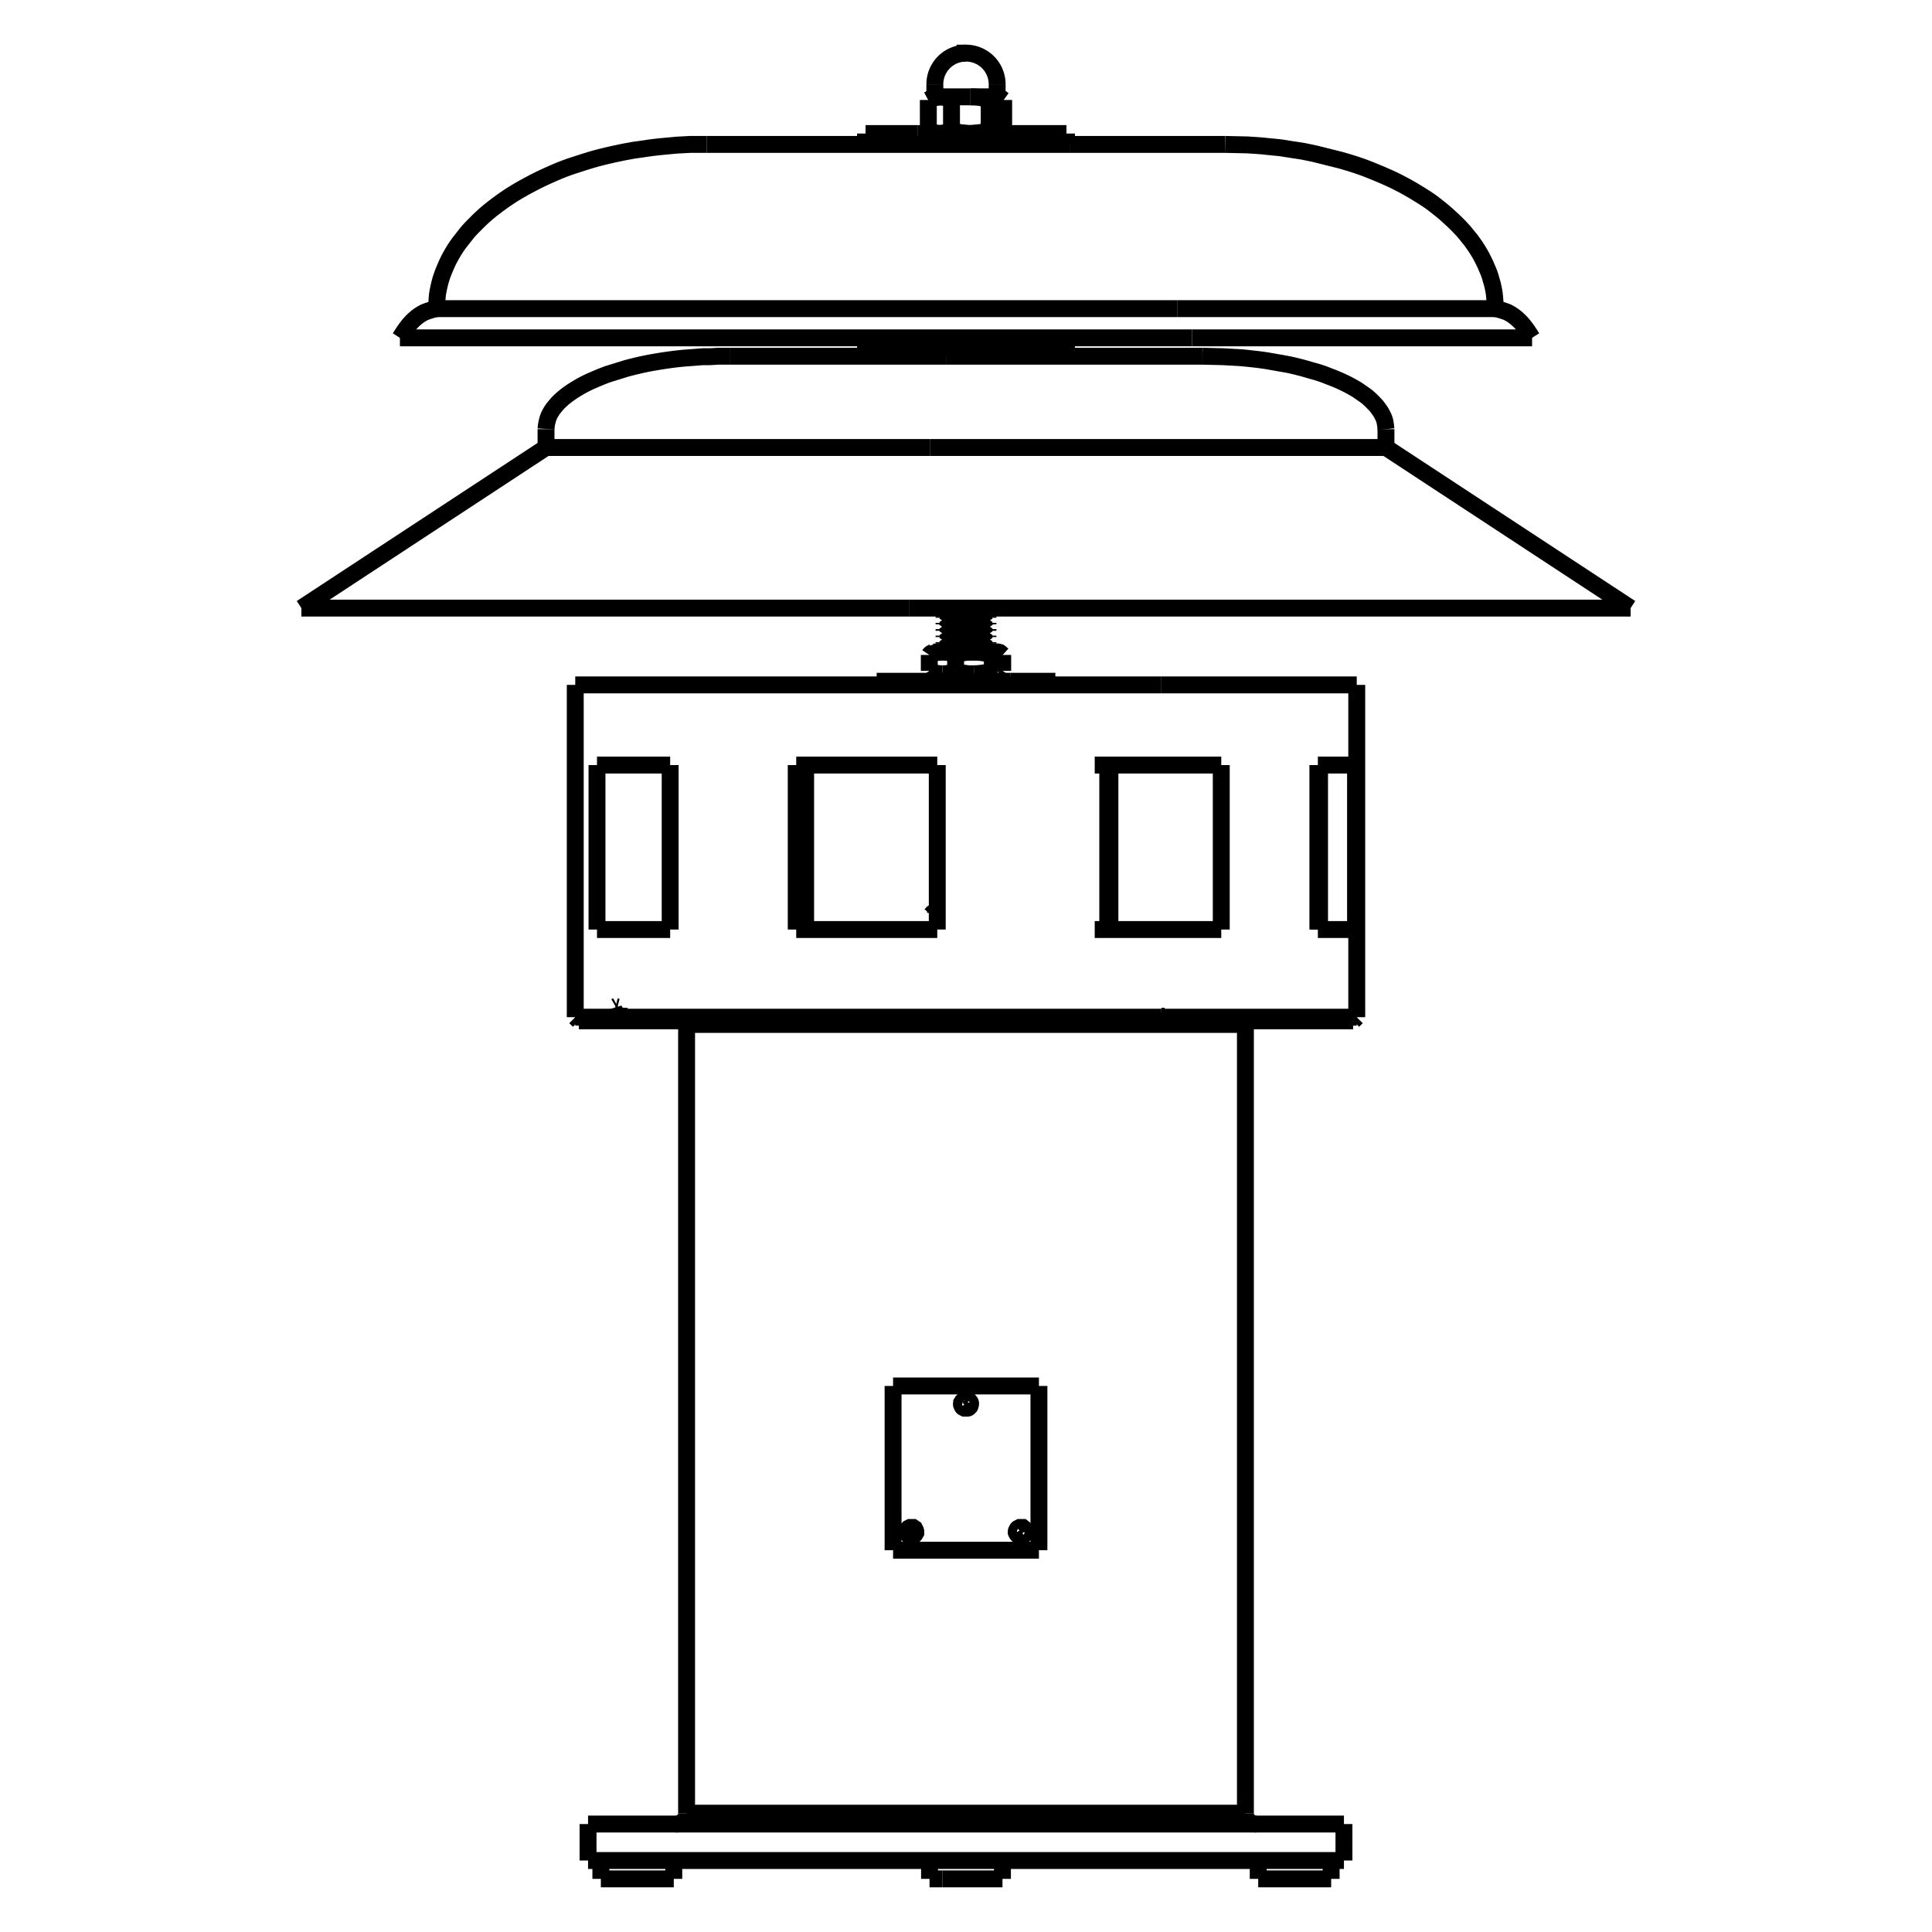 <svg id="Layer_1" data-name="Layer 1" xmlns="http://www.w3.org/2000/svg" viewBox="0 0 800 800"><defs><style>.cls-1{fill:none;stroke:#000;stroke-miterlimit:10;stroke-width:7px;}</style></defs><g id="LINE"><line class="cls-1" x1="675.2" y1="251.8" x2="573.9" y2="185.3"/></g><g id="LINE-2" data-name="LINE"><line class="cls-1" x1="226.1" y1="185.3" x2="124.8" y2="251.8"/></g><g id="LINE-3" data-name="LINE"><line class="cls-1" x1="226.1" y1="177.7" x2="226.1" y2="185.3"/></g><g id="LINE-4" data-name="LINE"><line class="cls-1" x1="573.9" y1="185.3" x2="573.9" y2="177.7"/></g><g id="SPLINE"><path class="cls-1" d="M573.9,177.7c-.1-1-.2-2-.4-3a10.2,10.2,0,0,0-1.1-2.9,12,12,0,0,0-1.5-2.4,12.4,12.4,0,0,0-1.8-2.2,34.7,34.7,0,0,0-3.4-3.2l-3.6-2.5a58.6,58.6,0,0,0-5.5-3c-2.1-1-4.2-1.9-6.4-2.7a50.8,50.8,0,0,0-6.9-2.3c-3.3-1-6.7-1.9-10.1-2.6l-9.1-1.6-2.9-.4-3.5-.4-4.1-.4-7.2-.4-8.5-.2"/></g><g id="SPLINE-2" data-name="SPLINE"><path class="cls-1" d="M302.1,147.5h-4.6l-3.6.2H291l-2.5.2-2.6.2-2.7.2-2.9.3c-3.4.4-6.7.9-10.1,1.5s-7.3,1.5-11,2.5l-7.4,2.3c-2.3.8-4.6,1.8-6.9,2.8a50.7,50.7,0,0,0-6.1,3.2,44,44,0,0,0-3.9,2.6,34.7,34.7,0,0,0-3.6,3.1c-.7.7-1.3,1.5-1.9,2.2s-1.2,1.7-1.7,2.6a12.1,12.1,0,0,0-1.1,3,16.4,16.4,0,0,0-.5,3.2"/></g><g id="ARC"><path class="cls-1" d="M412.9,39.8a.3.3,0,0,0,.3.3"/></g><g id="ARC-2" data-name="ARC"><path class="cls-1" d="M386.8,40.1a.3.3,0,0,0,.3-.3"/></g><g id="LINE-5" data-name="LINE"><line class="cls-1" x1="412.9" y1="39.8" x2="412.9" y2="34.9"/></g><g id="LINE-6" data-name="LINE"><line class="cls-1" x1="387.1" y1="34.9" x2="387.1" y2="39.8"/></g><g id="ARC-3" data-name="ARC"><path class="cls-1" d="M412.9,34.9a12.9,12.9,0,1,0-25.8,0"/></g><g id="LINE-7" data-name="LINE"><line class="cls-1" x1="386.4" y1="40.1" x2="385.3" y2="40.8"/></g><g id="LINE-8" data-name="LINE"><line class="cls-1" x1="385.3" y1="54.6" x2="386.4" y2="55.3"/></g><g id="LINE-9" data-name="LINE"><line class="cls-1" x1="414.7" y1="40.8" x2="413.6" y2="40.1"/></g><g id="LINE-10" data-name="LINE"><line class="cls-1" x1="413.6" y1="55.3" x2="414.7" y2="54.6"/></g><g id="LINE-11" data-name="LINE"><line class="cls-1" x1="441.6" y1="147.5" x2="441.6" y2="143"/></g><g id="LINE-12" data-name="LINE"><line class="cls-1" x1="358.4" y1="143" x2="358.4" y2="147.5"/></g><g id="LINE-13" data-name="LINE"><line class="cls-1" x1="441.6" y1="59.8" x2="441.6" y2="55.3"/></g><g id="LINE-14" data-name="LINE"><line class="cls-1" x1="358.4" y1="55.3" x2="358.4" y2="59.8"/></g><g id="SPLINE-3" data-name="SPLINE"><path class="cls-1" d="M634.4,139.9c-.9-1.4-1.8-2.9-2.9-4.3a22.4,22.4,0,0,0-3.3-3.6,17.6,17.6,0,0,0-4-2.7,28.8,28.8,0,0,0-5-1.5"/></g><g id="SPLINE-4" data-name="SPLINE"><path class="cls-1" d="M180.8,127.8a28.8,28.8,0,0,0-5,1.5,17.6,17.6,0,0,0-4,2.7,22.4,22.4,0,0,0-3.3,3.6c-1.1,1.4-2,2.9-2.9,4.3"/></g><g id="SPLINE-5" data-name="SPLINE"><path class="cls-1" d="M619.2,127.8c-.1-2.1-.2-4.3-.5-6.5a35,35,0,0,0-1.3-5.6,26.4,26.4,0,0,0-1.7-4.7c-.5-1.3-1.1-2.5-1.7-3.7s-1.4-2.6-2.2-3.9-1.7-2.5-2.6-3.8l-3.1-3.8a76.6,76.6,0,0,0-5.7-5.7c-2.1-2-4.4-3.8-6.7-5.6s-5-3.4-7.6-5-5.4-3.1-8.2-4.5-7.5-3.4-11.3-4.9-7.7-2.7-11.6-3.8l-10.8-2.7-4.9-1-4.6-.7-4.4-.7-6-.6c-2.5-.3-5.1-.4-7.7-.6l-9.3-.2"/></g><g id="SPLINE-6" data-name="SPLINE"><path class="cls-1" d="M292.7,59.8h-6.9l-5.7.3-4.2.4-3.2.3-3.3.4-3.4.5-3.6.5-3.8.7c-3.5.7-7.1,1.5-10.6,2.4s-7.4,2.2-11.1,3.4-7.6,2.9-11.3,4.6S218.2,77,214.7,79a94.9,94.9,0,0,0-9.6,6.5,68.6,68.6,0,0,0-8.1,7.1c-1.2,1.2-2.4,2.4-3.5,3.7l-3.3,4.2a47.9,47.9,0,0,0-3.4,5.3,40.9,40.9,0,0,0-2.3,4.7,48.1,48.1,0,0,0-2,5.3,54.3,54.3,0,0,0-1.3,5.8c-.3,2.1-.3,4.2-.4,6.2"/></g><g id="LINE-15" data-name="LINE"><line class="cls-1" x1="386.4" y1="270" x2="385.8" y2="270.3"/></g><g id="LINE-16" data-name="LINE"><line class="cls-1" x1="385.8" y1="278.7" x2="386.4" y2="279"/></g><g id="LINE-17" data-name="LINE"><line class="cls-1" x1="413.6" y1="279" x2="414.2" y2="278.7"/></g><g id="LINE-18" data-name="LINE"><line class="cls-1" x1="414.2" y1="270.3" x2="413.6" y2="270"/></g><g id="LINE-19" data-name="LINE"><line class="cls-1" x1="384.6" y1="141.9" x2="386.4" y2="143"/></g><g id="LINE-20" data-name="LINE"><line class="cls-1" x1="413.6" y1="143" x2="415.4" y2="141.9"/></g><g id="LINE-21" data-name="LINE"><line class="cls-1" x1="409.1" y1="265.9" x2="407.6" y2="264.9"/></g><g id="LINE-22" data-name="LINE"><line class="cls-1" x1="392.4" y1="264.9" x2="390.9" y2="265.9"/></g><g id="LINE-23" data-name="LINE"><line class="cls-1" x1="409.1" y1="260.5" x2="407.6" y2="259.5"/></g><g id="LINE-24" data-name="LINE"><line class="cls-1" x1="392.4" y1="259.5" x2="390.9" y2="260.5"/></g><g id="LINE-25" data-name="LINE"><line class="cls-1" x1="390.9" y1="263.8" x2="392.4" y2="264.9"/></g><g id="LINE-26" data-name="LINE"><line class="cls-1" x1="407.6" y1="264.9" x2="409.1" y2="263.8"/></g><g id="LINE-27" data-name="LINE"><line class="cls-1" x1="409.1" y1="266.5" x2="409.1" y2="265.9"/></g><g id="LINE-28" data-name="LINE"><line class="cls-1" x1="390.9" y1="265.9" x2="390.9" y2="266.5"/></g><g id="LINE-29" data-name="LINE"><line class="cls-1" x1="390.9" y1="258.5" x2="392.4" y2="259.5"/></g><g id="LINE-30" data-name="LINE"><line class="cls-1" x1="407.6" y1="259.5" x2="409.1" y2="258.5"/></g><g id="LINE-31" data-name="LINE"><line class="cls-1" x1="409.1" y1="261.2" x2="409.1" y2="260.5"/></g><g id="LINE-32" data-name="LINE"><line class="cls-1" x1="390.9" y1="260.5" x2="390.9" y2="261.2"/></g><g id="LINE-33" data-name="LINE"><line class="cls-1" x1="409.1" y1="263.8" x2="409.1" y2="263.2"/></g><g id="LINE-34" data-name="LINE"><line class="cls-1" x1="390.9" y1="263.2" x2="390.9" y2="263.8"/></g><g id="LINE-35" data-name="LINE"><line class="cls-1" x1="390.9" y1="266.5" x2="392.4" y2="267.5"/></g><g id="LINE-36" data-name="LINE"><line class="cls-1" x1="407.6" y1="267.5" x2="409.1" y2="266.5"/></g><g id="LINE-37" data-name="LINE"><line class="cls-1" x1="409.1" y1="268.5" x2="407.6" y2="267.5"/></g><g id="LINE-38" data-name="LINE"><line class="cls-1" x1="392.4" y1="267.5" x2="390.9" y2="268.5"/></g><g id="LINE-39" data-name="LINE"><line class="cls-1" x1="409.1" y1="263.2" x2="407.6" y2="262.2"/></g><g id="LINE-40" data-name="LINE"><line class="cls-1" x1="392.4" y1="262.2" x2="390.9" y2="263.2"/></g><g id="LINE-41" data-name="LINE"><line class="cls-1" x1="409.1" y1="258.5" x2="409.1" y2="257.9"/></g><g id="LINE-42" data-name="LINE"><line class="cls-1" x1="390.9" y1="257.9" x2="390.9" y2="258.5"/></g><g id="LINE-43" data-name="LINE"><line class="cls-1" x1="409.1" y1="255.2" x2="407.6" y2="254.2"/></g><g id="LINE-44" data-name="LINE"><line class="cls-1" x1="392.4" y1="254.2" x2="390.9" y2="255.2"/></g><g id="LINE-45" data-name="LINE"><line class="cls-1" x1="409.1" y1="252.5" x2="408.1" y2="251.8"/></g><g id="LINE-46" data-name="LINE"><line class="cls-1" x1="391.9" y1="251.8" x2="390.9" y2="252.5"/></g><g id="LINE-47" data-name="LINE"><line class="cls-1" x1="390.9" y1="261.2" x2="392.4" y2="262.2"/></g><g id="LINE-48" data-name="LINE"><line class="cls-1" x1="407.6" y1="262.2" x2="409.1" y2="261.2"/></g><g id="LINE-49" data-name="LINE"><line class="cls-1" x1="409.1" y1="257.9" x2="407.6" y2="256.9"/></g><g id="LINE-50" data-name="LINE"><line class="cls-1" x1="392.4" y1="256.9" x2="390.9" y2="257.9"/></g><g id="LINE-51" data-name="LINE"><line class="cls-1" x1="390.9" y1="253.2" x2="392.4" y2="254.2"/></g><g id="LINE-52" data-name="LINE"><line class="cls-1" x1="407.6" y1="254.2" x2="409.1" y2="253.2"/></g><g id="LINE-53" data-name="LINE"><line class="cls-1" x1="390.9" y1="269.2" x2="392.1" y2="270"/></g><g id="LINE-54" data-name="LINE"><line class="cls-1" x1="407.9" y1="270" x2="409.1" y2="269.2"/></g><g id="LINE-55" data-name="LINE"><line class="cls-1" x1="409.1" y1="269.2" x2="409.1" y2="268.5"/></g><g id="LINE-56" data-name="LINE"><line class="cls-1" x1="390.9" y1="268.5" x2="390.9" y2="269.2"/></g><g id="LINE-57" data-name="LINE"><line class="cls-1" x1="409.1" y1="253.2" x2="409.1" y2="252.5"/></g><g id="LINE-58" data-name="LINE"><line class="cls-1" x1="390.9" y1="252.5" x2="390.9" y2="253.2"/></g><g id="LINE-59" data-name="LINE"><line class="cls-1" x1="392.3" y1="147.5" x2="392" y2="147.7"/></g><g id="LINE-60" data-name="LINE"><line class="cls-1" x1="409.1" y1="255.8" x2="409.1" y2="255.2"/></g><g id="LINE-61" data-name="LINE"><line class="cls-1" x1="390.9" y1="255.2" x2="390.9" y2="255.8"/></g><g id="LINE-62" data-name="LINE"><line class="cls-1" x1="390.9" y1="255.8" x2="392.4" y2="256.9"/></g><g id="LINE-63" data-name="LINE"><line class="cls-1" x1="407.6" y1="256.9" x2="409.1" y2="255.8"/></g><g id="LINE-64" data-name="LINE"><line class="cls-1" x1="480.9" y1="420.8" x2="482.3" y2="420.8"/></g><g id="LINE-65" data-name="LINE"><line class="cls-1" x1="256.6" y1="420.6" x2="256.8" y2="420.7"/></g><g id="LINE-66" data-name="LINE"><line class="cls-1" x1="257.4" y1="420.8" x2="259.9" y2="420.8"/></g><g id="LINE-67" data-name="LINE"><line class="cls-1" x1="238.2" y1="421.2" x2="239.7" y2="422.7"/></g><g id="LINE-68" data-name="LINE"><line class="cls-1" x1="560.3" y1="422.7" x2="561.8" y2="421.2"/></g><g id="LINE-69" data-name="LINE"><line class="cls-1" x1="561.8" y1="421.2" x2="561.8" y2="283.6"/></g><g id="LINE-70" data-name="LINE"><line class="cls-1" x1="238.2" y1="283.6" x2="238.2" y2="421.2"/></g><g id="LINE-71" data-name="LINE"><line class="cls-1" x1="437" y1="283.6" x2="437" y2="282.1"/></g><g id="LINE-72" data-name="LINE"><line class="cls-1" x1="363" y1="282.1" x2="363" y2="283.6"/></g><g id="LINE-73" data-name="LINE"><line class="cls-1" x1="459.6" y1="384.9" x2="459.6" y2="316.8"/></g><g id="LINE-74" data-name="LINE"><line class="cls-1" x1="551.2" y1="778" x2="551.2" y2="770.4"/></g><g id="LINE-75" data-name="LINE"><line class="cls-1" x1="521" y1="770.4" x2="521" y2="778"/></g><g id="LINE-76" data-name="LINE"><line class="cls-1" x1="279" y1="778" x2="279" y2="770.4"/></g><g id="LINE-77" data-name="LINE"><line class="cls-1" x1="248.8" y1="770.4" x2="248.8" y2="778"/></g><g id="LINE-78" data-name="LINE"><line class="cls-1" x1="415.1" y1="778" x2="415.1" y2="770.4"/></g><g id="LINE-79" data-name="LINE"><line class="cls-1" x1="384.9" y1="770.4" x2="384.9" y2="778"/></g><g id="LINE-80" data-name="LINE"><line class="cls-1" x1="556.5" y1="770.4" x2="556.5" y2="755.3"/></g><g id="LINE-81" data-name="LINE"><line class="cls-1" x1="243.5" y1="755.3" x2="243.5" y2="770.4"/></g><g id="ARC-4" data-name="ARC"><path class="cls-1" d="M279.8,755.3a4.5,4.5,0,0,0,4.5-4.5"/></g><g id="ARC-5" data-name="ARC"><path class="cls-1" d="M515.7,750.8a4.5,4.5,0,0,0,4.5,4.5"/></g><g id="LINE-82" data-name="LINE"><line class="cls-1" x1="515.7" y1="750.8" x2="515.7" y2="424.2"/></g><g id="LINE-83" data-name="LINE"><line class="cls-1" x1="284.3" y1="424.2" x2="284.3" y2="750.8"/></g><g id="LINE-84" data-name="LINE"><line class="cls-1" x1="515.7" y1="424.2" x2="514.2" y2="422.7"/></g><g id="LINE-85" data-name="LINE"><line class="cls-1" x1="285.8" y1="422.7" x2="284.3" y2="424.2"/></g><g id="LINE-86" data-name="LINE"><line class="cls-1" x1="369.8" y1="573.9" x2="369.8" y2="641.9"/></g><g id="LINE-87" data-name="LINE"><line class="cls-1" x1="369.8" y1="573.9" x2="430.2" y2="573.9"/></g><g id="LINE-88" data-name="LINE"><line class="cls-1" x1="430.2" y1="573.9" x2="430.2" y2="641.9"/></g><g id="LINE-89" data-name="LINE"><line class="cls-1" x1="369.8" y1="641.9" x2="430.2" y2="641.9"/></g><g id="SPLINE-7" data-name="SPLINE"><path class="cls-1" d="M398.1,581.4c0-.2.1-.4.1-.6l.3-.5.5-.5.6-.2a.6.6,0,0,1,.6,0h.6l.5.4.4.5a1.4,1.4,0,0,1,.2.6,1.5,1.5,0,0,1-.1.7,1.4,1.4,0,0,1-.2.6l-.4.4a.9.9,0,0,1-.6.3h-1.2l-.6-.3a1,1,0,0,1-.4-.5,1.4,1.4,0,0,1-.2-.6C398.1,581.7,398.1,581.6,398.1,581.4Z"/></g><g id="SPLINE-8" data-name="SPLINE"><path class="cls-1" d="M375.4,634.4c0-.2.1-.4.1-.6l.3-.6.4-.4.6-.3h1.3l.6.4.3.6a1.4,1.4,0,0,1,.2.6v.6l-.3.5a1,1,0,0,1-.4.5l-.5.3h-1.3l-.6-.4-.4-.5a1.4,1.4,0,0,1-.2-.6A.4.4,0,0,1,375.4,634.4Z"/></g><g id="SPLINE-9" data-name="SPLINE"><path class="cls-1" d="M420.8,634.4c0-.2,0-.5.1-.6s.2-.4.3-.6.2-.3.4-.4l.6-.3h1.3l.5.4.4.6c.1.2.1.4.2.6a1.3,1.3,0,0,1-.1.6.8.8,0,0,1-.2.5,1,1,0,0,1-.4.5l-.5.3h-1.3l-.6-.4a1,1,0,0,1-.4-.5c-.2-.2-.2-.4-.3-.6Z"/></g><g id="LINE-90" data-name="LINE"><line class="cls-1" x1="385.2" y1="185.3" x2="573.9" y2="185.3"/></g><g id="LINE-91" data-name="LINE"><line class="cls-1" x1="226.1" y1="185.3" x2="385.2" y2="185.3"/></g><g id="LINE-92" data-name="LINE"><line class="cls-1" x1="376.6" y1="251.8" x2="675.2" y2="251.8"/></g><g id="LINE-93" data-name="LINE"><line class="cls-1" x1="124.8" y1="251.8" x2="376.6" y2="251.8"/></g><g id="SPLINE-10" data-name="SPLINE"><path class="cls-1" d="M391.7,147.5H497.9"/></g><g id="SPLINE-11" data-name="SPLINE"><path class="cls-1" d="M302.1,147.5h89.6"/></g><g id="SPLINE-12" data-name="SPLINE"><path class="cls-1" d="M401.8,40.1h.5a22.2,22.2,0,0,1,3.7.3l3.6.9"/></g><g id="LINE-94" data-name="LINE"><line class="cls-1" x1="409.6" y1="41.4" x2="409.6" y2="54"/></g><g id="SPLINE-13" data-name="SPLINE"><path class="cls-1" d="M409.6,54a26.2,26.2,0,0,1-3.8.9l-4,.4"/></g><g id="SPLINE-14" data-name="SPLINE"><path class="cls-1" d="M401.8,55.3h-.6l-3.6-.4A23.7,23.7,0,0,1,394,54"/></g><g id="LINE-95" data-name="LINE"><line class="cls-1" x1="394" y1="41.4" x2="394" y2="54"/></g><g id="SPLINE-15" data-name="SPLINE"><path class="cls-1" d="M394,54a10.9,10.9,0,0,1-2.3.9l-2.5.4"/></g><g id="SPLINE-16" data-name="SPLINE"><path class="cls-1" d="M389.2,40.1h.4l2.2.3a10.2,10.2,0,0,1,2.2.9"/></g><g id="LINE-96" data-name="LINE"><line class="cls-1" x1="401.8" y1="40.1" x2="389.2" y2="40.1"/></g><g id="SPLINE-17" data-name="SPLINE"><path class="cls-1" d="M412.6,55.3h-.8a8,8,0,0,1-2.2-1.2"/></g><g id="SPLINE-18" data-name="SPLINE"><path class="cls-1" d="M409.6,41.4a8,8,0,0,1,2.2-1.2h.8"/></g><g id="LINE-97" data-name="LINE"><line class="cls-1" x1="412.6" y1="40.1" x2="401.8" y2="40.1"/></g><g id="SPLINE-19" data-name="SPLINE"><path class="cls-1" d="M389.2,55.3h-.3l-2.3-.4-2.2-.9"/></g><g id="LINE-98" data-name="LINE"><line class="cls-1" x1="384.4" y1="41.4" x2="384.4" y2="54"/></g><g id="SPLINE-20" data-name="SPLINE"><path class="cls-1" d="M384.4,41.4a11.7,11.7,0,0,1,2.4-.9l2.4-.4"/></g><g id="SPLINE-21" data-name="SPLINE"><path class="cls-1" d="M412.6,40.1a7,7,0,0,1,2.3.8l.7.5"/></g><g id="LINE-99" data-name="LINE"><line class="cls-1" x1="415.6" y1="41.4" x2="415.6" y2="54"/></g><g id="SPLINE-22" data-name="SPLINE"><path class="cls-1" d="M415.6,54l-.7.5a7,7,0,0,1-2.3.8"/></g><g id="LINE-100" data-name="LINE"><line class="cls-1" x1="384.4" y1="41.4" x2="385.3" y2="40.9"/></g><g id="LINE-101" data-name="LINE"><line class="cls-1" x1="389.2" y1="40.1" x2="386.4" y2="40.1"/></g><g id="LINE-102" data-name="LINE"><line class="cls-1" x1="385.3" y1="54.5" x2="384.4" y2="54"/></g><g id="LINE-103" data-name="LINE"><line class="cls-1" x1="413.6" y1="40.1" x2="412.6" y2="40.1"/></g><g id="LINE-104" data-name="LINE"><line class="cls-1" x1="401.6" y1="143" x2="441.6" y2="143"/></g><g id="LINE-105" data-name="LINE"><line class="cls-1" x1="358.4" y1="143" x2="401.6" y2="143"/></g><g id="LINE-106" data-name="LINE"><line class="cls-1" x1="379.9" y1="55.3" x2="441.6" y2="55.3"/></g><g id="LINE-107" data-name="LINE"><line class="cls-1" x1="358.4" y1="55.3" x2="379.9" y2="55.3"/></g><g id="LINE-108" data-name="LINE"><line class="cls-1" x1="487.6" y1="127.8" x2="619.2" y2="127.8"/></g><g id="LINE-109" data-name="LINE"><line class="cls-1" x1="180.8" y1="127.8" x2="487.6" y2="127.8"/></g><g id="LINE-110" data-name="LINE"><line class="cls-1" x1="493.6" y1="139.9" x2="634.4" y2="139.9"/></g><g id="LINE-111" data-name="LINE"><line class="cls-1" x1="165.6" y1="139.9" x2="493.6" y2="139.9"/></g><g id="SPLINE-23" data-name="SPLINE"><path class="cls-1" d="M442.9,59.8h64.4"/></g><g id="SPLINE-24" data-name="SPLINE"><path class="cls-1" d="M292.7,59.8H442.9"/></g><g id="SPLINE-25" data-name="SPLINE"><path class="cls-1" d="M384.8,271.2a11.4,11.4,0,0,1,2.6-.9,13.3,13.3,0,0,1,2.8-.3"/></g><g id="SPLINE-26" data-name="SPLINE"><path class="cls-1" d="M390.2,270h.4a10.7,10.7,0,0,1,2.5.3l2.6.9"/></g><g id="LINE-112" data-name="LINE"><line class="cls-1" x1="395.7" y1="271.2" x2="395.7" y2="277.8"/></g><g id="SPLINE-27" data-name="SPLINE"><path class="cls-1" d="M390.2,279h.4a10.7,10.7,0,0,0,2.5-.3,26.7,26.7,0,0,0,2.6-.9"/></g><g id="SPLINE-28" data-name="SPLINE"><path class="cls-1" d="M384.8,277.8a11.4,11.4,0,0,0,2.6.9,13.3,13.3,0,0,0,2.8.3"/></g><g id="LINE-113" data-name="LINE"><line class="cls-1" x1="384.8" y1="271.2" x2="384.8" y2="277.8"/></g><g id="SPLINE-29" data-name="SPLINE"><path class="cls-1" d="M403.3,270h-2.1a25.5,25.5,0,0,0-5.5,1.1"/></g><g id="LINE-114" data-name="LINE"><line class="cls-1" x1="403.3" y1="270" x2="390.2" y2="270"/></g><g id="SPLINE-30" data-name="SPLINE"><path class="cls-1" d="M403.3,279h-2.1a25.5,25.5,0,0,1-5.5-1.1"/></g><g id="SPLINE-31" data-name="SPLINE"><path class="cls-1" d="M410.9,271.2l-1.9-.5a27.8,27.8,0,0,0-5.7-.7"/></g><g id="LINE-115" data-name="LINE"><line class="cls-1" x1="410.9" y1="271.2" x2="410.9" y2="277.8"/></g><g id="SPLINE-32" data-name="SPLINE"><path class="cls-1" d="M410.9,277.8l-1.9.5a27.8,27.8,0,0,1-5.7.7"/></g><g id="SPLINE-33" data-name="SPLINE"><path class="cls-1" d="M410.9,277.8a4.4,4.4,0,0,0,1.1.9,2,2,0,0,0,1.1.3"/></g><g id="SPLINE-34" data-name="SPLINE"><path class="cls-1" d="M410.9,271.2a4.4,4.4,0,0,1,1.1-.9,2,2,0,0,1,1.1-.3"/></g><g id="LINE-116" data-name="LINE"><line class="cls-1" x1="413.1" y1="270" x2="403.3" y2="270"/></g><g id="SPLINE-35" data-name="SPLINE"><path class="cls-1" d="M413.1,270h.1a1.7,1.7,0,0,1,1,.3l1,.9"/></g><g id="LINE-117" data-name="LINE"><line class="cls-1" x1="415.2" y1="271.2" x2="415.2" y2="277.8"/></g><g id="SPLINE-36" data-name="SPLINE"><path class="cls-1" d="M414.2,278.7h0a2.8,2.8,0,0,0,1-.9"/></g><g id="SPLINE-37" data-name="SPLINE"><path class="cls-1" d="M385.8,270.3h0a2.8,2.8,0,0,0-1,.9"/></g><g id="LINE-118" data-name="LINE"><line class="cls-1" x1="390.2" y1="270" x2="386.4" y2="270"/></g><g id="SPLINE-38" data-name="SPLINE"><path class="cls-1" d="M385.8,278.7h0a2.8,2.8,0,0,1-1-.9"/></g><g id="LINE-119" data-name="LINE"><line class="cls-1" x1="413.6" y1="270" x2="413.1" y2="270"/></g><g id="SPLINE-39" data-name="SPLINE"><path class="cls-1" d="M408.4,141.7a27.4,27.4,0,0,1-3.9.9l-4,.4"/></g><g id="SPLINE-40" data-name="SPLINE"><path class="cls-1" d="M400.5,143H400l-3.7-.4-3.6-.9"/></g><g id="LINE-120" data-name="LINE"><line class="cls-1" x1="392.7" y1="141.7" x2="392.7" y2="139.9"/></g><g id="LINE-121" data-name="LINE"><line class="cls-1" x1="408.4" y1="141.7" x2="408.4" y2="139.9"/></g><g id="SPLINE-41" data-name="SPLINE"><path class="cls-1" d="M392.7,141.7a9.5,9.5,0,0,1-2.1.9l-2.1.4"/></g><g id="SPLINE-42" data-name="SPLINE"><path class="cls-1" d="M412,143h-.9a10.7,10.7,0,0,1-2.7-1.2"/></g><g id="SPLINE-43" data-name="SPLINE"><path class="cls-1" d="M388.5,143h-.3l-2-.4a8.2,8.2,0,0,1-1.9-.9"/></g><g id="LINE-122" data-name="LINE"><line class="cls-1" x1="384.3" y1="141.7" x2="384.3" y2="139.9"/></g><g id="SPLINE-44" data-name="SPLINE"><path class="cls-1" d="M415.3,141.9l-.5.4a12.8,12.8,0,0,1-2.8.7"/></g><g id="LINE-123" data-name="LINE"><line class="cls-1" x1="415.7" y1="141.7" x2="415.7" y2="139.9"/></g><g id="LINE-124" data-name="LINE"><line class="cls-1" x1="384.7" y1="141.9" x2="384.3" y2="141.7"/></g><g id="LINE-125" data-name="LINE"><line class="cls-1" x1="398.5" y1="264.9" x2="392.4" y2="264.9"/></g><g id="LINE-126" data-name="LINE"><line class="cls-1" x1="407.6" y1="264.9" x2="398.5" y2="264.9"/></g><g id="LINE-127" data-name="LINE"><line class="cls-1" x1="398.2" y1="265.9" x2="390.9" y2="265.9"/></g><g id="LINE-128" data-name="LINE"><line class="cls-1" x1="409.1" y1="265.9" x2="398.2" y2="265.9"/></g><g id="LINE-129" data-name="LINE"><line class="cls-1" x1="398.5" y1="259.5" x2="392.4" y2="259.5"/></g><g id="LINE-130" data-name="LINE"><line class="cls-1" x1="407.6" y1="259.5" x2="398.5" y2="259.5"/></g><g id="LINE-131" data-name="LINE"><line class="cls-1" x1="398.2" y1="260.5" x2="390.9" y2="260.5"/></g><g id="LINE-132" data-name="LINE"><line class="cls-1" x1="409.1" y1="260.5" x2="398.2" y2="260.5"/></g><g id="LINE-133" data-name="LINE"><line class="cls-1" x1="398.2" y1="263.8" x2="390.9" y2="263.8"/></g><g id="LINE-134" data-name="LINE"><line class="cls-1" x1="409.1" y1="263.8" x2="398.2" y2="263.8"/></g><g id="LINE-135" data-name="LINE"><line class="cls-1" x1="398.2" y1="266.5" x2="390.9" y2="266.5"/></g><g id="LINE-136" data-name="LINE"><line class="cls-1" x1="409.1" y1="266.5" x2="398.2" y2="266.5"/></g><g id="LINE-137" data-name="LINE"><line class="cls-1" x1="398.2" y1="258.5" x2="390.9" y2="258.5"/></g><g id="LINE-138" data-name="LINE"><line class="cls-1" x1="409.1" y1="258.5" x2="398.2" y2="258.5"/></g><g id="LINE-139" data-name="LINE"><line class="cls-1" x1="398.2" y1="261.2" x2="390.9" y2="261.2"/></g><g id="LINE-140" data-name="LINE"><line class="cls-1" x1="409.1" y1="261.2" x2="398.2" y2="261.2"/></g><g id="LINE-141" data-name="LINE"><line class="cls-1" x1="398.2" y1="263.2" x2="390.9" y2="263.2"/></g><g id="LINE-142" data-name="LINE"><line class="cls-1" x1="409.1" y1="263.2" x2="398.2" y2="263.2"/></g><g id="LINE-143" data-name="LINE"><line class="cls-1" x1="398.5" y1="267.5" x2="392.4" y2="267.5"/></g><g id="LINE-144" data-name="LINE"><line class="cls-1" x1="407.6" y1="267.5" x2="398.5" y2="267.5"/></g><g id="LINE-145" data-name="LINE"><line class="cls-1" x1="398.2" y1="268.5" x2="390.9" y2="268.5"/></g><g id="LINE-146" data-name="LINE"><line class="cls-1" x1="409.1" y1="268.5" x2="398.2" y2="268.5"/></g><g id="LINE-147" data-name="LINE"><line class="cls-1" x1="398.5" y1="262.2" x2="392.4" y2="262.2"/></g><g id="LINE-148" data-name="LINE"><line class="cls-1" x1="407.6" y1="262.2" x2="398.5" y2="262.2"/></g><g id="LINE-149" data-name="LINE"><line class="cls-1" x1="398.2" y1="257.9" x2="390.9" y2="257.9"/></g><g id="LINE-150" data-name="LINE"><line class="cls-1" x1="409.1" y1="257.9" x2="398.2" y2="257.9"/></g><g id="LINE-151" data-name="LINE"><line class="cls-1" x1="398.5" y1="254.2" x2="392.4" y2="254.2"/></g><g id="LINE-152" data-name="LINE"><line class="cls-1" x1="407.6" y1="254.2" x2="398.5" y2="254.2"/></g><g id="LINE-153" data-name="LINE"><line class="cls-1" x1="398.2" y1="255.2" x2="390.9" y2="255.2"/></g><g id="LINE-154" data-name="LINE"><line class="cls-1" x1="409.1" y1="255.2" x2="398.2" y2="255.2"/></g><g id="LINE-155" data-name="LINE"><line class="cls-1" x1="398.2" y1="252.5" x2="390.9" y2="252.5"/></g><g id="LINE-156" data-name="LINE"><line class="cls-1" x1="409.1" y1="252.5" x2="398.2" y2="252.5"/></g><g id="LINE-157" data-name="LINE"><line class="cls-1" x1="398.5" y1="256.9" x2="392.4" y2="256.9"/></g><g id="LINE-158" data-name="LINE"><line class="cls-1" x1="407.6" y1="256.9" x2="398.5" y2="256.9"/></g><g id="LINE-159" data-name="LINE"><line class="cls-1" x1="398.2" y1="253.2" x2="390.9" y2="253.2"/></g><g id="LINE-160" data-name="LINE"><line class="cls-1" x1="409.1" y1="253.2" x2="398.2" y2="253.2"/></g><g id="LINE-161" data-name="LINE"><line class="cls-1" x1="398.2" y1="269.2" x2="390.9" y2="269.2"/></g><g id="LINE-162" data-name="LINE"><line class="cls-1" x1="409.1" y1="269.2" x2="398.2" y2="269.2"/></g><g id="LINE-163" data-name="LINE"><line class="cls-1" x1="398.2" y1="255.8" x2="390.9" y2="255.8"/></g><g id="LINE-164" data-name="LINE"><line class="cls-1" x1="409.1" y1="255.8" x2="398.2" y2="255.8"/></g><g id="ARC-6" data-name="ARC"><path class="cls-1" d="M254.9,416.8l.8.2"/></g><g id="ARC-7" data-name="ARC"><path class="cls-1" d="M254,417.4a5.6,5.6,0,0,0,2.1,2.9"/></g><g id="LINE-165" data-name="LINE"><line class="cls-1" x1="257" y1="420.7" x2="257.4" y2="420.8"/></g><g id="LINE-166" data-name="LINE"><line class="cls-1" x1="254.9" y1="416.8" x2="255.6" y2="416.4"/></g><g id="LINE-167" data-name="LINE"><line class="cls-1" x1="480.9" y1="421.2" x2="561.8" y2="421.2"/></g><g id="LINE-168" data-name="LINE"><line class="cls-1" x1="238.2" y1="421.2" x2="480.9" y2="421.2"/></g><g id="LINE-169" data-name="LINE"><line class="cls-1" x1="480.1" y1="422.7" x2="239.7" y2="422.7"/></g><g id="LINE-170" data-name="LINE"><line class="cls-1" x1="560.3" y1="422.7" x2="480.1" y2="422.7"/></g><g id="LINE-171" data-name="LINE"><line class="cls-1" x1="505.7" y1="384.9" x2="453.3" y2="384.9"/></g><g id="LINE-172" data-name="LINE"><line class="cls-1" x1="505.7" y1="316.8" x2="505.7" y2="384.9"/></g><g id="LINE-173" data-name="LINE"><line class="cls-1" x1="453.3" y1="316.8" x2="505.7" y2="316.8"/></g><g id="LINE-174" data-name="LINE"><line class="cls-1" x1="388.1" y1="384.9" x2="329.7" y2="384.9"/></g><g id="LINE-175" data-name="LINE"><line class="cls-1" x1="388.1" y1="316.8" x2="388.1" y2="384.9"/></g><g id="LINE-176" data-name="LINE"><line class="cls-1" x1="329.7" y1="316.8" x2="388.1" y2="316.8"/></g><g id="LINE-177" data-name="LINE"><line class="cls-1" x1="329.7" y1="384.9" x2="329.7" y2="316.8"/></g><g id="LINE-178" data-name="LINE"><line class="cls-1" x1="277.5" y1="384.9" x2="247.2" y2="384.9"/></g><g id="LINE-179" data-name="LINE"><line class="cls-1" x1="277.5" y1="316.8" x2="277.5" y2="384.9"/></g><g id="LINE-180" data-name="LINE"><line class="cls-1" x1="247.2" y1="316.8" x2="277.5" y2="316.8"/></g><g id="LINE-181" data-name="LINE"><line class="cls-1" x1="247.2" y1="384.9" x2="247.2" y2="316.8"/></g><g id="LINE-182" data-name="LINE"><line class="cls-1" x1="545.7" y1="316.8" x2="561.3" y2="316.8"/></g><g id="LINE-183" data-name="LINE"><line class="cls-1" x1="545.7" y1="384.9" x2="545.7" y2="316.8"/></g><g id="LINE-184" data-name="LINE"><line class="cls-1" x1="561.3" y1="384.9" x2="545.7" y2="384.9"/></g><g id="LINE-185" data-name="LINE"><line class="cls-1" x1="561.3" y1="316.8" x2="561.3" y2="384.9"/></g><g id="LINE-186" data-name="LINE"><line class="cls-1" x1="480.9" y1="283.6" x2="561.8" y2="283.6"/></g><g id="LINE-187" data-name="LINE"><line class="cls-1" x1="238.2" y1="283.6" x2="480.9" y2="283.6"/></g><g id="LINE-188" data-name="LINE"><line class="cls-1" x1="333.6" y1="384.9" x2="333.6" y2="316.8"/></g><g id="LINE-189" data-name="LINE"><line class="cls-1" x1="546.4" y1="316.8" x2="546.4" y2="384.9"/></g><g id="LWPOLYLINE"><polyline class="cls-1" points="387.5 377.5 387.4 377.8 387.4 378 387.3 378.3 387.2 378.5 387.1 378.6 386.9 378.7 386.8 378.8 386.6 378.8"/></g><g id="LINE-190" data-name="LINE"><line class="cls-1" x1="521" y1="778" x2="551.2" y2="778"/></g><g id="LINE-191" data-name="LINE"><line class="cls-1" x1="248.8" y1="778" x2="279" y2="778"/></g><g id="LINE-192" data-name="LINE"><line class="cls-1" x1="390.2" y1="778" x2="415.1" y2="778"/></g><g id="LINE-193" data-name="LINE"><line class="cls-1" x1="384.9" y1="778" x2="390.2" y2="778"/></g><g id="LINE-194" data-name="LINE"><line class="cls-1" x1="400" y1="770.4" x2="556.5" y2="770.4"/></g><g id="LINE-195" data-name="LINE"><line class="cls-1" x1="243.5" y1="770.4" x2="400" y2="770.4"/></g><g id="LINE-196" data-name="LINE"><line class="cls-1" x1="400" y1="755.3" x2="556.5" y2="755.3"/></g><g id="LINE-197" data-name="LINE"><line class="cls-1" x1="243.5" y1="755.3" x2="400" y2="755.3"/></g><g id="LINE-198" data-name="LINE"><line class="cls-1" x1="400" y1="424.2" x2="284.3" y2="424.2"/></g><g id="LINE-199" data-name="LINE"><line class="cls-1" x1="515.7" y1="424.2" x2="400" y2="424.2"/></g><g id="LINE-200" data-name="LINE"><line class="cls-1" x1="411.9" y1="39.8" x2="412.9" y2="39.8"/></g><g id="LINE-201" data-name="LINE"><line class="cls-1" x1="412.9" y1="34.9" x2="411.9" y2="34.9"/></g><g id="LINE-202" data-name="LINE"><line class="cls-1" x1="418.5" y1="282.1" x2="363" y2="282.1"/></g><g id="LINE-203" data-name="LINE"><line class="cls-1" x1="437" y1="282.1" x2="418.5" y2="282.1"/></g><g id="LINE-204" data-name="LINE"><line class="cls-1" x1="458.7" y1="384.9" x2="458.7" y2="316.8"/></g><g id="LINE-205" data-name="LINE"><line class="cls-1" x1="387.5" y1="377.5" x2="388.1" y2="377.5"/></g><g id="SPLINE-45" data-name="SPLINE"><path class="cls-1" d="M387.5,377.5l-.8.2-.6.4-.6.7h0"/></g><g id="LINE-206" data-name="LINE"><line class="cls-1" x1="400" y1="750.8" x2="515.7" y2="750.8"/></g><g id="LINE-207" data-name="LINE"><line class="cls-1" x1="284.3" y1="750.8" x2="400" y2="750.8"/></g><g id="LINE-208" data-name="LINE"><line class="cls-1" x1="400" y1="22" x2="396.1" y2="22"/></g></svg>
